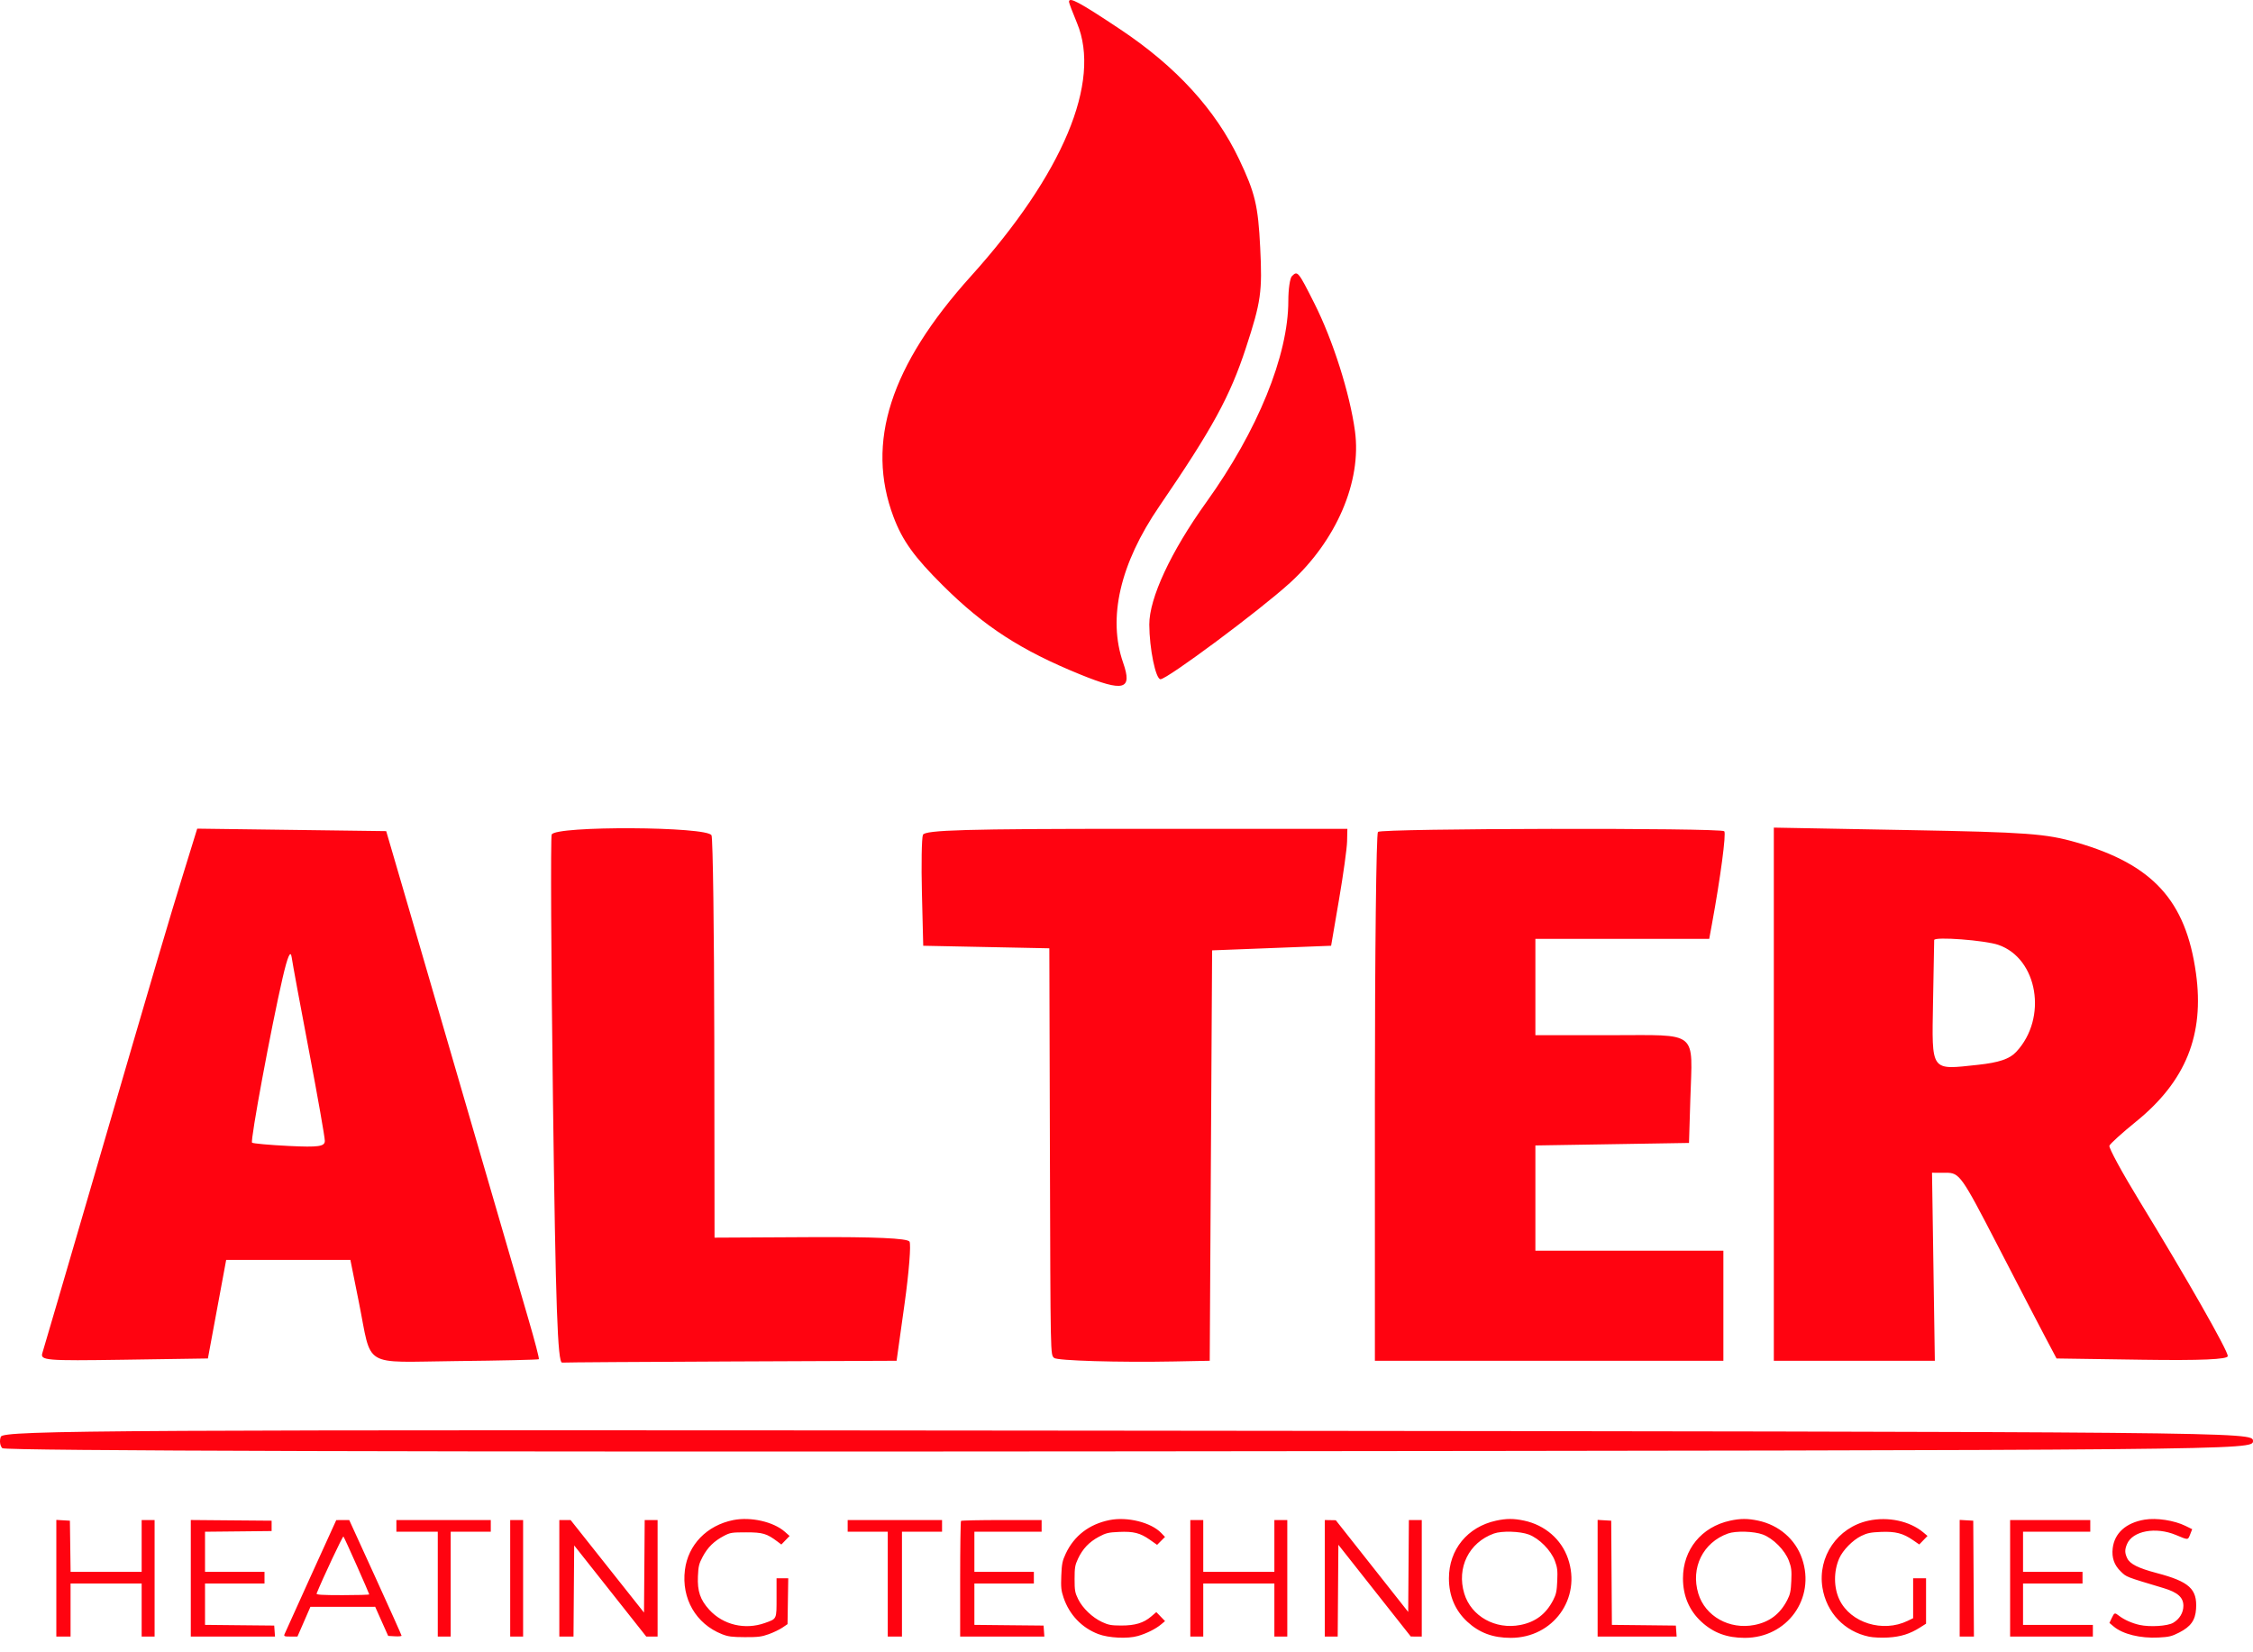 <svg width="120" height="88" viewBox="0 0 120 88" fill="none" xmlns="http://www.w3.org/2000/svg">
<path fill-rule="evenodd" clip-rule="evenodd" d="M39.054 80.958C37.648 81.24 36.647 82.273 36.48 83.615C36.289 85.138 37.066 86.485 38.453 87.034C38.782 87.164 38.982 87.19 39.673 87.193C40.375 87.196 40.568 87.172 40.951 87.033C41.199 86.944 41.524 86.787 41.674 86.685L41.946 86.5L41.965 85.28L41.984 84.059H41.672H41.361V85.092C41.361 86.259 41.383 86.21 40.74 86.439C39.68 86.818 38.515 86.541 37.778 85.734C37.296 85.206 37.139 84.745 37.173 83.956C37.197 83.412 37.229 83.282 37.431 82.903C37.696 82.407 38.032 82.078 38.552 81.803C38.892 81.624 38.971 81.611 39.742 81.611C40.624 81.611 40.837 81.674 41.403 82.098L41.617 82.259L41.837 82.031L42.056 81.804L41.798 81.577C41.193 81.045 39.981 80.772 39.054 80.958ZM59.095 80.958C58.016 81.175 57.211 81.792 56.764 82.745C56.584 83.13 56.552 83.286 56.527 83.917C56.502 84.535 56.52 84.713 56.648 85.09C56.956 85.999 57.616 86.692 58.494 87.028C59.049 87.24 60.064 87.289 60.611 87.13C61.081 86.993 61.555 86.756 61.848 86.51L62.053 86.339L61.821 86.099L61.588 85.859L61.313 86.094C60.912 86.438 60.453 86.576 59.715 86.574C59.191 86.573 59.034 86.544 58.701 86.389C58.181 86.147 57.661 85.65 57.426 85.171C57.256 84.826 57.235 84.707 57.235 84.094C57.235 83.493 57.259 83.354 57.417 83.017C57.663 82.49 58.01 82.125 58.525 81.849C58.906 81.645 59.033 81.614 59.596 81.589C60.377 81.554 60.724 81.642 61.243 82.005L61.63 82.277L61.84 82.066L62.051 81.856L61.847 81.643C61.31 81.082 60.045 80.767 59.095 80.958ZM79.681 80.99C78.161 81.321 77.173 82.53 77.173 84.059C77.173 84.99 77.502 85.769 78.148 86.368C78.789 86.961 79.513 87.231 80.468 87.231C82.728 87.231 84.244 85.129 83.515 83.008C83.162 81.98 82.285 81.222 81.177 80.987C80.621 80.869 80.233 80.87 79.681 80.99ZM92.147 80.99C90.626 81.321 89.639 82.53 89.639 84.059C89.639 84.99 89.968 85.769 90.614 86.368C91.254 86.961 91.978 87.231 92.933 87.231C95.193 87.231 96.71 85.129 95.981 83.008C95.628 81.98 94.751 81.222 93.642 80.987C93.087 80.869 92.698 80.87 92.147 80.99ZM99.515 80.99C97.871 81.348 96.802 82.906 97.068 84.559C97.282 85.887 98.242 86.896 99.552 87.168C99.768 87.213 100.204 87.233 100.555 87.213C101.232 87.175 101.728 87.02 102.263 86.681L102.586 86.475V85.267V84.059H102.242H101.898V85.122V86.184L101.605 86.326C100.283 86.964 98.571 86.436 97.976 85.205C97.664 84.559 97.659 83.684 97.963 82.995C98.156 82.558 98.679 82.026 99.132 81.804C99.451 81.647 99.631 81.611 100.184 81.588C100.958 81.557 101.358 81.66 101.89 82.026L102.225 82.257L102.444 82.03L102.664 81.803L102.443 81.617C101.722 81.01 100.564 80.761 99.515 80.99ZM114.226 80.935C113.235 81.101 112.622 81.651 112.527 82.461C112.468 82.959 112.607 83.358 112.957 83.695C113.272 83.999 113.191 83.967 115.238 84.581C115.989 84.807 116.292 85.077 116.292 85.522C116.292 85.892 116.089 86.229 115.746 86.43C115.446 86.605 114.508 86.664 113.959 86.542C113.55 86.451 113.13 86.263 112.856 86.049C112.634 85.876 112.617 85.882 112.475 86.178L112.353 86.436L112.582 86.628C113.071 87.036 113.996 87.263 114.971 87.213C115.529 87.185 115.673 87.15 116.07 86.947C116.687 86.632 116.929 86.291 116.968 85.685C117.035 84.627 116.605 84.236 114.88 83.781C113.884 83.518 113.446 83.299 113.299 82.988C113.167 82.71 113.165 82.535 113.288 82.239C113.584 81.532 114.819 81.301 115.896 81.752C116.56 82.03 116.53 82.031 116.652 81.722L116.761 81.443L116.405 81.268C115.8 80.972 114.861 80.829 114.226 80.935ZM3 84.055V87.162H3.379H3.758V85.748V84.335H5.652H7.545V85.748V87.162H7.89H8.234V84.059V80.956H7.89H7.545V82.335V83.714H5.653H3.76L3.742 82.353L3.723 80.991L3.362 80.97L3 80.949V84.055ZM10.162 84.058V87.162H12.405H14.647L14.626 86.869L14.605 86.576L12.762 86.558L10.92 86.539V85.437V84.335H12.504H14.088V84.025V83.714H12.504H10.92V82.647V81.579L12.694 81.561L14.467 81.542V81.267V80.991L12.315 80.973L10.162 80.954V84.058ZM16.554 83.94C15.808 85.579 15.177 86.975 15.152 87.041C15.112 87.147 15.152 87.162 15.475 87.161L15.844 87.16L16.189 86.369L16.533 85.579L18.258 85.578L19.983 85.576L20.329 86.352L20.675 87.127L21.032 87.148C21.228 87.16 21.388 87.145 21.388 87.115C21.388 87.086 20.761 85.688 19.995 84.009L18.601 80.956L18.256 80.957L17.91 80.959L16.554 83.94ZM21.113 81.267V81.577H22.215H23.317V84.369V87.162H23.661H24.005V84.369V81.577H25.073H26.14V81.267V80.956H23.627H21.113V81.267ZM27.174 84.059V87.162H27.518H27.862V84.059V80.956H27.518H27.174V84.059ZM29.791 84.059V87.162H30.168H30.546L30.564 84.735L30.582 82.308L32.502 84.735L34.422 87.162H34.723H35.025V84.059V80.956H34.681H34.338L34.32 83.42L34.301 85.884L32.347 83.42L30.392 80.956H30.091H29.791V84.059ZM45.149 81.267V81.577H46.216H47.284V84.369V87.162H47.662H48.041V84.369V81.577H49.109H50.176V81.267V80.956H47.662H45.149V81.267ZM51.186 81.002C51.161 81.028 51.14 82.424 51.14 84.105V87.162H53.383H55.625L55.604 86.869L55.583 86.576L53.74 86.558L51.898 86.539V85.437V84.335H53.482H55.066V84.025V83.714H53.482H51.898V82.646V81.577H53.688H55.479V81.267V80.956H53.356C52.188 80.956 51.212 80.977 51.186 81.002ZM63.399 84.059V87.162H63.744H64.088V85.748V84.335H65.982H67.876V85.748V87.162H68.22H68.564V84.059V80.956H68.22H67.876V82.335V83.714H65.982H64.088V82.335V80.956H63.744H63.399V84.059ZM70.562 84.059V87.162H70.905H71.249L71.267 84.718L71.285 82.274L73.213 84.717L75.142 87.159L75.434 87.161L75.727 87.162V84.059V80.956H75.384H75.04L75.022 83.403L75.004 85.85L73.076 83.408L71.147 80.966L70.854 80.961L70.562 80.956V84.059ZM85.093 84.055V87.162H87.198H89.302L89.281 86.869L89.26 86.576L87.556 86.557L85.853 86.539L85.835 83.765L85.817 80.991L85.455 80.97L85.093 80.949V84.055ZM104.377 84.055V87.162H104.757H105.136L105.118 84.076L105.1 80.991L104.739 80.97L104.377 80.949V84.055ZM107.063 84.059V87.162H109.267H111.471V86.852V86.541H109.611H107.752V85.438V84.335H109.336H110.92V84.025V83.714H109.336H107.752V82.646V81.577H109.542H111.333V81.267V80.956H109.198H107.063V84.059ZM81.423 81.726C81.98 81.934 82.603 82.562 82.816 83.128C82.948 83.479 82.967 83.641 82.943 84.197C82.92 84.741 82.884 84.914 82.728 85.216C82.344 85.963 81.785 86.387 80.976 86.545C79.647 86.804 78.358 86.082 77.991 84.873C77.573 83.496 78.238 82.15 79.573 81.673C79.989 81.524 80.959 81.552 81.423 81.726ZM93.889 81.726C94.446 81.934 95.069 82.562 95.281 83.128C95.413 83.479 95.433 83.641 95.409 84.197C95.386 84.741 95.349 84.914 95.194 85.216C94.809 85.963 94.25 86.387 93.441 86.545C92.113 86.804 90.823 86.082 90.456 84.873C90.039 83.496 90.704 82.15 92.038 81.673C92.454 81.524 93.424 81.552 93.889 81.726ZM19.003 83.382C19.368 84.204 19.667 84.894 19.667 84.916C19.667 84.938 19.028 84.956 18.247 84.956C17.139 84.956 16.836 84.937 16.863 84.869C17.199 84.041 18.256 81.794 18.292 81.833C18.319 81.863 18.639 82.56 19.003 83.382Z" fill="#FF0310"/>
<path fill-rule="evenodd" clip-rule="evenodd" d="M9.767 46.519C8.972 49.092 8.515 50.641 4.818 63.315C3.485 67.882 2.334 71.813 2.259 72.052C2.131 72.457 2.409 72.48 6.598 72.418L11.073 72.351L11.56 69.726L12.047 67.1H15.354H18.662L19.115 69.359C19.827 72.909 19.226 72.544 24.273 72.49C26.679 72.465 28.671 72.419 28.701 72.39C28.73 72.361 28.481 71.405 28.148 70.268C27.814 69.13 26.503 64.627 25.234 60.262C23.965 55.896 22.396 50.511 21.748 48.294L20.57 44.265L15.537 44.199L10.504 44.133L9.767 46.519ZM29.384 44.448C29.322 44.616 29.352 51.018 29.453 58.674C29.595 69.572 29.701 72.59 29.94 72.571C30.108 72.558 34.185 72.53 39 72.51L47.755 72.473L48.18 69.432C48.414 67.759 48.532 66.271 48.442 66.126C48.333 65.949 46.596 65.871 43.168 65.889L38.058 65.916L38.045 55.377C38.037 49.581 37.971 44.682 37.898 44.491C37.715 44.013 29.561 43.972 29.384 44.448ZM49.157 44.463C49.09 44.639 49.066 46.04 49.104 47.577L49.173 50.37L52.531 50.438L55.89 50.506L55.92 61.123C55.953 72.49 55.946 72.122 56.145 72.322C56.292 72.469 59.609 72.567 62.542 72.51L64.433 72.473L64.496 61.544L64.56 50.615L67.729 50.493L70.898 50.37L71.316 47.928C71.546 46.585 71.741 45.184 71.749 44.814L71.764 44.143H60.522C51.474 44.143 49.256 44.205 49.157 44.463ZM73.393 44.306C73.303 44.395 73.23 50.769 73.23 58.471V72.473H82.511H91.791V69.543V66.612H86.785H81.778V63.809V61.006L85.869 60.939L89.96 60.872L90.031 58.552C90.146 54.832 90.519 55.133 85.803 55.133H81.778V52.569V50.004H86.407H91.037L91.183 49.21C91.636 46.743 91.95 44.382 91.838 44.271C91.648 44.081 73.583 44.115 73.393 44.306ZM94.478 58.276V72.473H98.766H103.054L102.979 67.466L102.904 62.459L103.651 62.46C104.368 62.46 104.476 62.612 106.385 66.306C107.478 68.422 108.634 70.648 108.955 71.252L109.537 72.351L114.097 72.418C117.227 72.463 118.657 72.402 118.657 72.222C118.657 71.923 116.456 68.059 113.959 63.975C113.032 62.458 112.308 61.128 112.351 61.02C112.394 60.911 113.033 60.333 113.772 59.734C116.419 57.589 117.418 55.113 116.962 51.832C116.424 47.962 114.666 46.039 110.597 44.867C108.97 44.399 107.969 44.325 101.622 44.209L94.478 44.078V58.276ZM106.437 50.323C108.542 51.048 109.072 54.225 107.388 56.022C107.033 56.402 106.47 56.591 105.336 56.713C102.803 56.984 102.895 57.115 102.958 53.365C102.987 51.584 103.015 50.099 103.019 50.065C103.041 49.875 105.723 50.077 106.437 50.323ZM16.462 55.996C16.923 58.419 17.301 60.564 17.301 60.763C17.301 61.061 16.961 61.109 15.408 61.034C14.367 60.983 13.475 60.903 13.425 60.857C13.322 60.761 14.449 54.684 15.053 52.08C15.319 50.93 15.477 50.57 15.535 50.981C15.583 51.317 15.999 53.574 16.462 55.996ZM0.043 76.519C-0.038 76.73 -0.001 77.005 0.124 77.13C0.265 77.271 23.313 77.335 60.176 77.297C119.817 77.236 120 77.234 120 76.747C120 76.26 119.817 76.259 60.095 76.197C5.861 76.142 0.176 76.172 0.043 76.519Z" fill="#FF0310"/>
<path fill-rule="evenodd" clip-rule="evenodd" d="M56.937 0.096C56.937 0.155 57.129 0.664 57.364 1.227C58.673 4.358 56.616 9.266 51.714 14.709C47.416 19.481 46.1 23.573 47.591 27.531C48.068 28.799 48.695 29.669 50.226 31.189C52.425 33.372 54.378 34.636 57.537 35.922C59.863 36.868 60.325 36.743 59.822 35.3C58.989 32.913 59.655 30.026 61.74 26.976C64.582 22.819 65.514 21.115 66.366 18.509C67.164 16.07 67.239 15.543 67.121 13.186C67.01 10.943 66.849 10.271 65.999 8.484C64.739 5.834 62.638 3.54 59.653 1.553C57.475 0.104 56.937 -0.184 56.937 0.096ZM68.809 14.71C68.705 14.815 68.619 15.405 68.619 16.022C68.619 18.93 66.988 22.936 64.254 26.743C62.367 29.372 61.208 31.857 61.214 33.266C61.219 34.542 61.554 36.175 61.811 36.175C62.169 36.175 67.082 32.52 68.692 31.056C71.182 28.793 72.533 25.645 72.169 22.961C71.896 20.954 70.995 18.117 70.007 16.159C69.14 14.439 69.113 14.406 68.809 14.71Z" fill="#FF0310"/>
</svg>

